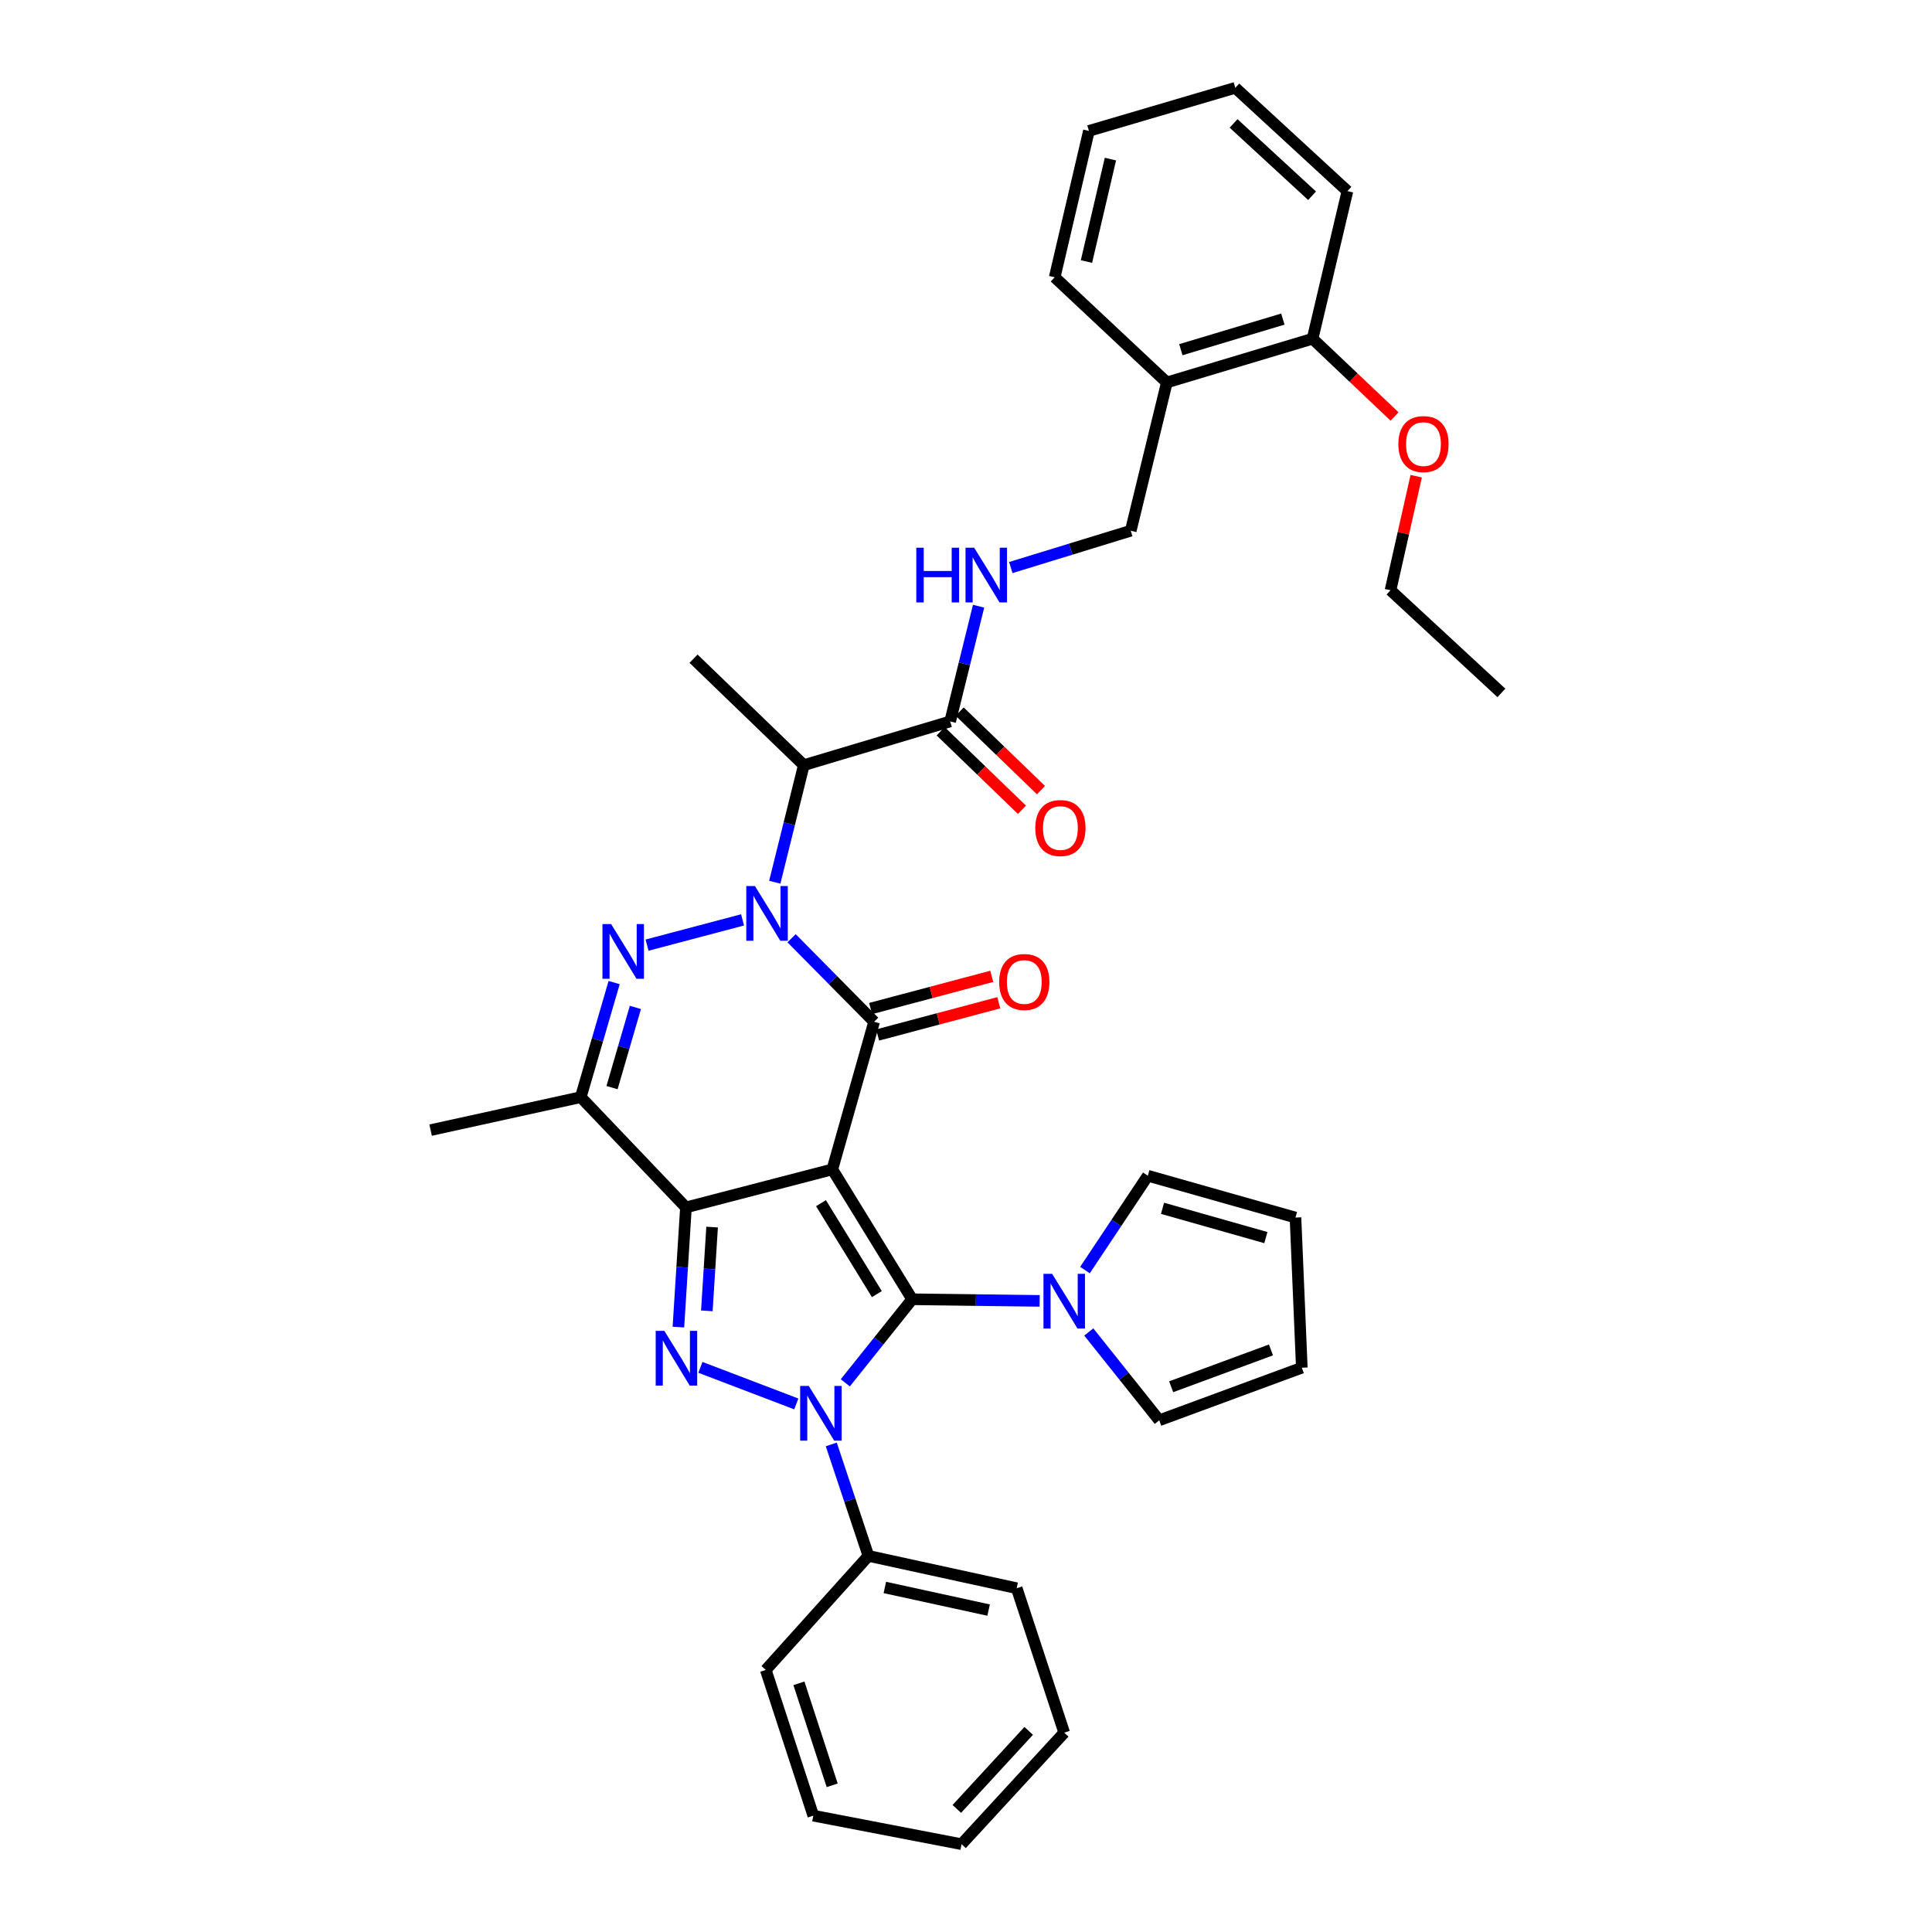 <?xml version='1.0' encoding='iso-8859-1'?>
<svg version='1.1' baseProfile='full'
              xmlns='http://www.w3.org/2000/svg'
                      xmlns:rdkit='http://www.rdkit.org/xml'
                      xmlns:xlink='http://www.w3.org/1999/xlink'
                  xml:space='preserve'
width='1000px' height='1000px' viewBox='0 0 1000 1000'>
<!-- END OF HEADER -->
<rect style='opacity:1.0;fill:#FFFFFF;stroke:none' width='1000' height='1000' x='0' y='0'> </rect>
<path class='bond-0' d='M 430.809,605.273 L 472.13,672.497' style='fill:none;fill-rule:evenodd;stroke:#000000;stroke-width:6px;stroke-linecap:butt;stroke-linejoin:miter;stroke-opacity:1' />
<path class='bond-0' d='M 424.945,622.771 L 453.87,669.828' style='fill:none;fill-rule:evenodd;stroke:#000000;stroke-width:6px;stroke-linecap:butt;stroke-linejoin:miter;stroke-opacity:1' />
<path class='bond-2' d='M 430.809,605.273 L 355.043,624.954' style='fill:none;fill-rule:evenodd;stroke:#000000;stroke-width:6px;stroke-linecap:butt;stroke-linejoin:miter;stroke-opacity:1' />
<path class='bond-4' d='M 430.809,605.273 L 452.441,528.861' style='fill:none;fill-rule:evenodd;stroke:#000000;stroke-width:6px;stroke-linecap:butt;stroke-linejoin:miter;stroke-opacity:1' />
<path class='bond-3' d='M 472.13,672.497 L 454.831,694.121' style='fill:none;fill-rule:evenodd;stroke:#000000;stroke-width:6px;stroke-linecap:butt;stroke-linejoin:miter;stroke-opacity:1' />
<path class='bond-3' d='M 454.831,694.121 L 437.532,715.745' style='fill:none;fill-rule:evenodd;stroke:#0000FF;stroke-width:6px;stroke-linecap:butt;stroke-linejoin:miter;stroke-opacity:1' />
<path class='bond-9' d='M 472.13,672.497 L 505.131,672.916' style='fill:none;fill-rule:evenodd;stroke:#000000;stroke-width:6px;stroke-linecap:butt;stroke-linejoin:miter;stroke-opacity:1' />
<path class='bond-9' d='M 505.131,672.916 L 538.131,673.335' style='fill:none;fill-rule:evenodd;stroke:#0000FF;stroke-width:6px;stroke-linecap:butt;stroke-linejoin:miter;stroke-opacity:1' />
<path class='bond-1' d='M 409.728,485.644 L 431.084,507.252' style='fill:none;fill-rule:evenodd;stroke:#0000FF;stroke-width:6px;stroke-linecap:butt;stroke-linejoin:miter;stroke-opacity:1' />
<path class='bond-1' d='M 431.084,507.252 L 452.441,528.861' style='fill:none;fill-rule:evenodd;stroke:#000000;stroke-width:6px;stroke-linecap:butt;stroke-linejoin:miter;stroke-opacity:1' />
<path class='bond-6' d='M 384.351,476.13 L 334.909,489.196' style='fill:none;fill-rule:evenodd;stroke:#0000FF;stroke-width:6px;stroke-linecap:butt;stroke-linejoin:miter;stroke-opacity:1' />
<path class='bond-8' d='M 401.019,456.646 L 408.536,426.344' style='fill:none;fill-rule:evenodd;stroke:#0000FF;stroke-width:6px;stroke-linecap:butt;stroke-linejoin:miter;stroke-opacity:1' />
<path class='bond-8' d='M 408.536,426.344 L 416.052,396.041' style='fill:none;fill-rule:evenodd;stroke:#000000;stroke-width:6px;stroke-linecap:butt;stroke-linejoin:miter;stroke-opacity:1' />
<path class='bond-5' d='M 355.043,624.954 L 353.092,655.924' style='fill:none;fill-rule:evenodd;stroke:#000000;stroke-width:6px;stroke-linecap:butt;stroke-linejoin:miter;stroke-opacity:1' />
<path class='bond-5' d='M 353.092,655.924 L 351.141,686.894' style='fill:none;fill-rule:evenodd;stroke:#0000FF;stroke-width:6px;stroke-linecap:butt;stroke-linejoin:miter;stroke-opacity:1' />
<path class='bond-5' d='M 368.588,635.135 L 367.223,656.814' style='fill:none;fill-rule:evenodd;stroke:#000000;stroke-width:6px;stroke-linecap:butt;stroke-linejoin:miter;stroke-opacity:1' />
<path class='bond-5' d='M 367.223,656.814 L 365.858,678.493' style='fill:none;fill-rule:evenodd;stroke:#0000FF;stroke-width:6px;stroke-linecap:butt;stroke-linejoin:miter;stroke-opacity:1' />
<path class='bond-7' d='M 355.043,624.954 L 300.601,567.885' style='fill:none;fill-rule:evenodd;stroke:#000000;stroke-width:6px;stroke-linecap:butt;stroke-linejoin:miter;stroke-opacity:1' />
<path class='bond-12' d='M 430.27,747.637 L 439.885,776.481' style='fill:none;fill-rule:evenodd;stroke:#0000FF;stroke-width:6px;stroke-linecap:butt;stroke-linejoin:miter;stroke-opacity:1' />
<path class='bond-12' d='M 439.885,776.481 L 449.499,805.325' style='fill:none;fill-rule:evenodd;stroke:#000000;stroke-width:6px;stroke-linecap:butt;stroke-linejoin:miter;stroke-opacity:1' />
<path class='bond-37' d='M 412.161,726.672 L 362.526,707.739' style='fill:none;fill-rule:evenodd;stroke:#0000FF;stroke-width:6px;stroke-linecap:butt;stroke-linejoin:miter;stroke-opacity:1' />
<path class='bond-13' d='M 454.26,535.703 L 485.618,527.366' style='fill:none;fill-rule:evenodd;stroke:#000000;stroke-width:6px;stroke-linecap:butt;stroke-linejoin:miter;stroke-opacity:1' />
<path class='bond-13' d='M 485.618,527.366 L 516.975,519.029' style='fill:none;fill-rule:evenodd;stroke:#FF0000;stroke-width:6px;stroke-linecap:butt;stroke-linejoin:miter;stroke-opacity:1' />
<path class='bond-13' d='M 450.622,522.019 L 481.98,513.682' style='fill:none;fill-rule:evenodd;stroke:#000000;stroke-width:6px;stroke-linecap:butt;stroke-linejoin:miter;stroke-opacity:1' />
<path class='bond-13' d='M 481.98,513.682 L 513.337,505.345' style='fill:none;fill-rule:evenodd;stroke:#FF0000;stroke-width:6px;stroke-linecap:butt;stroke-linejoin:miter;stroke-opacity:1' />
<path class='bond-36' d='M 317.875,508.58 L 309.238,538.233' style='fill:none;fill-rule:evenodd;stroke:#0000FF;stroke-width:6px;stroke-linecap:butt;stroke-linejoin:miter;stroke-opacity:1' />
<path class='bond-36' d='M 309.238,538.233 L 300.601,567.885' style='fill:none;fill-rule:evenodd;stroke:#000000;stroke-width:6px;stroke-linecap:butt;stroke-linejoin:miter;stroke-opacity:1' />
<path class='bond-36' d='M 328.878,521.436 L 322.832,542.192' style='fill:none;fill-rule:evenodd;stroke:#0000FF;stroke-width:6px;stroke-linecap:butt;stroke-linejoin:miter;stroke-opacity:1' />
<path class='bond-36' d='M 322.832,542.192 L 316.786,562.949' style='fill:none;fill-rule:evenodd;stroke:#000000;stroke-width:6px;stroke-linecap:butt;stroke-linejoin:miter;stroke-opacity:1' />
<path class='bond-22' d='M 300.601,567.885 L 222.883,584.947' style='fill:none;fill-rule:evenodd;stroke:#000000;stroke-width:6px;stroke-linecap:butt;stroke-linejoin:miter;stroke-opacity:1' />
<path class='bond-10' d='M 416.052,396.041 L 491.803,373.41' style='fill:none;fill-rule:evenodd;stroke:#000000;stroke-width:6px;stroke-linecap:butt;stroke-linejoin:miter;stroke-opacity:1' />
<path class='bond-23' d='M 416.052,396.041 L 358.976,340.939' style='fill:none;fill-rule:evenodd;stroke:#000000;stroke-width:6px;stroke-linecap:butt;stroke-linejoin:miter;stroke-opacity:1' />
<path class='bond-15' d='M 561.576,657.385 L 577.847,632.969' style='fill:none;fill-rule:evenodd;stroke:#0000FF;stroke-width:6px;stroke-linecap:butt;stroke-linejoin:miter;stroke-opacity:1' />
<path class='bond-15' d='M 577.847,632.969 L 594.118,608.553' style='fill:none;fill-rule:evenodd;stroke:#000000;stroke-width:6px;stroke-linecap:butt;stroke-linejoin:miter;stroke-opacity:1' />
<path class='bond-16' d='M 563.551,689.428 L 581.788,712.285' style='fill:none;fill-rule:evenodd;stroke:#0000FF;stroke-width:6px;stroke-linecap:butt;stroke-linejoin:miter;stroke-opacity:1' />
<path class='bond-16' d='M 581.788,712.285 L 600.026,735.143' style='fill:none;fill-rule:evenodd;stroke:#000000;stroke-width:6px;stroke-linecap:butt;stroke-linejoin:miter;stroke-opacity:1' />
<path class='bond-11' d='M 491.803,373.41 L 499.161,343.59' style='fill:none;fill-rule:evenodd;stroke:#000000;stroke-width:6px;stroke-linecap:butt;stroke-linejoin:miter;stroke-opacity:1' />
<path class='bond-11' d='M 499.161,343.59 L 506.519,313.77' style='fill:none;fill-rule:evenodd;stroke:#0000FF;stroke-width:6px;stroke-linecap:butt;stroke-linejoin:miter;stroke-opacity:1' />
<path class='bond-18' d='M 486.886,378.503 L 507.925,398.819' style='fill:none;fill-rule:evenodd;stroke:#000000;stroke-width:6px;stroke-linecap:butt;stroke-linejoin:miter;stroke-opacity:1' />
<path class='bond-18' d='M 507.925,398.819 L 528.964,419.136' style='fill:none;fill-rule:evenodd;stroke:#FF0000;stroke-width:6px;stroke-linecap:butt;stroke-linejoin:miter;stroke-opacity:1' />
<path class='bond-18' d='M 496.721,368.317 L 517.76,388.634' style='fill:none;fill-rule:evenodd;stroke:#000000;stroke-width:6px;stroke-linecap:butt;stroke-linejoin:miter;stroke-opacity:1' />
<path class='bond-18' d='M 517.76,388.634 L 538.799,408.951' style='fill:none;fill-rule:evenodd;stroke:#FF0000;stroke-width:6px;stroke-linecap:butt;stroke-linejoin:miter;stroke-opacity:1' />
<path class='bond-17' d='M 523.189,293.762 L 554.229,284.234' style='fill:none;fill-rule:evenodd;stroke:#0000FF;stroke-width:6px;stroke-linecap:butt;stroke-linejoin:miter;stroke-opacity:1' />
<path class='bond-17' d='M 554.229,284.234 L 585.269,274.706' style='fill:none;fill-rule:evenodd;stroke:#000000;stroke-width:6px;stroke-linecap:butt;stroke-linejoin:miter;stroke-opacity:1' />
<path class='bond-26' d='M 449.499,805.325 L 526.234,822.056' style='fill:none;fill-rule:evenodd;stroke:#000000;stroke-width:6px;stroke-linecap:butt;stroke-linejoin:miter;stroke-opacity:1' />
<path class='bond-26' d='M 457.993,821.668 L 511.707,833.38' style='fill:none;fill-rule:evenodd;stroke:#000000;stroke-width:6px;stroke-linecap:butt;stroke-linejoin:miter;stroke-opacity:1' />
<path class='bond-27' d='M 449.499,805.325 L 396.363,864.36' style='fill:none;fill-rule:evenodd;stroke:#000000;stroke-width:6px;stroke-linecap:butt;stroke-linejoin:miter;stroke-opacity:1' />
<path class='bond-14' d='M 603.959,197.956 L 585.269,274.706' style='fill:none;fill-rule:evenodd;stroke:#000000;stroke-width:6px;stroke-linecap:butt;stroke-linejoin:miter;stroke-opacity:1' />
<path class='bond-19' d='M 603.959,197.956 L 679.388,175.325' style='fill:none;fill-rule:evenodd;stroke:#000000;stroke-width:6px;stroke-linecap:butt;stroke-linejoin:miter;stroke-opacity:1' />
<path class='bond-19' d='M 611.204,180.999 L 664.004,165.158' style='fill:none;fill-rule:evenodd;stroke:#000000;stroke-width:6px;stroke-linecap:butt;stroke-linejoin:miter;stroke-opacity:1' />
<path class='bond-25' d='M 603.959,197.956 L 545.907,143.514' style='fill:none;fill-rule:evenodd;stroke:#000000;stroke-width:6px;stroke-linecap:butt;stroke-linejoin:miter;stroke-opacity:1' />
<path class='bond-20' d='M 594.118,608.553 L 670.538,630.201' style='fill:none;fill-rule:evenodd;stroke:#000000;stroke-width:6px;stroke-linecap:butt;stroke-linejoin:miter;stroke-opacity:1' />
<path class='bond-20' d='M 601.722,625.423 L 655.216,640.576' style='fill:none;fill-rule:evenodd;stroke:#000000;stroke-width:6px;stroke-linecap:butt;stroke-linejoin:miter;stroke-opacity:1' />
<path class='bond-21' d='M 600.026,735.143 L 673.818,707.926' style='fill:none;fill-rule:evenodd;stroke:#000000;stroke-width:6px;stroke-linecap:butt;stroke-linejoin:miter;stroke-opacity:1' />
<path class='bond-21' d='M 606.195,717.776 L 657.85,698.724' style='fill:none;fill-rule:evenodd;stroke:#000000;stroke-width:6px;stroke-linecap:butt;stroke-linejoin:miter;stroke-opacity:1' />
<path class='bond-24' d='M 679.388,175.325 L 700.598,195.445' style='fill:none;fill-rule:evenodd;stroke:#000000;stroke-width:6px;stroke-linecap:butt;stroke-linejoin:miter;stroke-opacity:1' />
<path class='bond-24' d='M 700.598,195.445 L 721.809,215.566' style='fill:none;fill-rule:evenodd;stroke:#FF0000;stroke-width:6px;stroke-linecap:butt;stroke-linejoin:miter;stroke-opacity:1' />
<path class='bond-28' d='M 679.388,175.325 L 697.425,98.921' style='fill:none;fill-rule:evenodd;stroke:#000000;stroke-width:6px;stroke-linecap:butt;stroke-linejoin:miter;stroke-opacity:1' />
<path class='bond-38' d='M 670.538,630.201 L 673.818,707.926' style='fill:none;fill-rule:evenodd;stroke:#000000;stroke-width:6px;stroke-linecap:butt;stroke-linejoin:miter;stroke-opacity:1' />
<path class='bond-29' d='M 733.025,246.475 L 726.375,276' style='fill:none;fill-rule:evenodd;stroke:#FF0000;stroke-width:6px;stroke-linecap:butt;stroke-linejoin:miter;stroke-opacity:1' />
<path class='bond-29' d='M 726.375,276 L 719.725,305.525' style='fill:none;fill-rule:evenodd;stroke:#000000;stroke-width:6px;stroke-linecap:butt;stroke-linejoin:miter;stroke-opacity:1' />
<path class='bond-31' d='M 545.907,143.514 L 563.621,67.755' style='fill:none;fill-rule:evenodd;stroke:#000000;stroke-width:6px;stroke-linecap:butt;stroke-linejoin:miter;stroke-opacity:1' />
<path class='bond-31' d='M 562.351,135.374 L 574.751,82.343' style='fill:none;fill-rule:evenodd;stroke:#000000;stroke-width:6px;stroke-linecap:butt;stroke-linejoin:miter;stroke-opacity:1' />
<path class='bond-33' d='M 526.234,822.056 L 550.839,896.832' style='fill:none;fill-rule:evenodd;stroke:#000000;stroke-width:6px;stroke-linecap:butt;stroke-linejoin:miter;stroke-opacity:1' />
<path class='bond-32' d='M 396.363,864.36 L 420.969,939.781' style='fill:none;fill-rule:evenodd;stroke:#000000;stroke-width:6px;stroke-linecap:butt;stroke-linejoin:miter;stroke-opacity:1' />
<path class='bond-32' d='M 413.515,871.282 L 430.739,924.076' style='fill:none;fill-rule:evenodd;stroke:#000000;stroke-width:6px;stroke-linecap:butt;stroke-linejoin:miter;stroke-opacity:1' />
<path class='bond-40' d='M 697.425,98.921 L 639.388,45.455' style='fill:none;fill-rule:evenodd;stroke:#000000;stroke-width:6px;stroke-linecap:butt;stroke-linejoin:miter;stroke-opacity:1' />
<path class='bond-40' d='M 679.126,101.314 L 638.5,63.888' style='fill:none;fill-rule:evenodd;stroke:#000000;stroke-width:6px;stroke-linecap:butt;stroke-linejoin:miter;stroke-opacity:1' />
<path class='bond-30' d='M 719.725,305.525 L 777.117,358.653' style='fill:none;fill-rule:evenodd;stroke:#000000;stroke-width:6px;stroke-linecap:butt;stroke-linejoin:miter;stroke-opacity:1' />
<path class='bond-34' d='M 563.621,67.755 L 639.388,45.455' style='fill:none;fill-rule:evenodd;stroke:#000000;stroke-width:6px;stroke-linecap:butt;stroke-linejoin:miter;stroke-opacity:1' />
<path class='bond-35' d='M 420.969,939.781 L 497.695,954.545' style='fill:none;fill-rule:evenodd;stroke:#000000;stroke-width:6px;stroke-linecap:butt;stroke-linejoin:miter;stroke-opacity:1' />
<path class='bond-39' d='M 550.839,896.832 L 497.695,954.545' style='fill:none;fill-rule:evenodd;stroke:#000000;stroke-width:6px;stroke-linecap:butt;stroke-linejoin:miter;stroke-opacity:1' />
<path class='bond-39' d='M 532.451,895.898 L 495.251,936.297' style='fill:none;fill-rule:evenodd;stroke:#000000;stroke-width:6px;stroke-linecap:butt;stroke-linejoin:miter;stroke-opacity:1' />
<path  class='atom-2' d='M 390.756 458.623
L 400.036 473.623
Q 400.956 475.103, 402.436 477.783
Q 403.916 480.463, 403.996 480.623
L 403.996 458.623
L 407.756 458.623
L 407.756 486.943
L 403.876 486.943
L 393.916 470.543
Q 392.756 468.623, 391.516 466.423
Q 390.316 464.223, 389.956 463.543
L 389.956 486.943
L 386.276 486.943
L 386.276 458.623
L 390.756 458.623
' fill='#0000FF'/>
<path  class='atom-4' d='M 418.642 717.372
L 427.922 732.372
Q 428.842 733.852, 430.322 736.532
Q 431.802 739.212, 431.882 739.372
L 431.882 717.372
L 435.642 717.372
L 435.642 745.692
L 431.762 745.692
L 421.802 729.292
Q 420.642 727.372, 419.402 725.172
Q 418.202 722.972, 417.842 722.292
L 417.842 745.692
L 414.162 745.692
L 414.162 717.372
L 418.642 717.372
' fill='#0000FF'/>
<path  class='atom-6' d='M 343.866 688.85
L 353.146 703.85
Q 354.066 705.33, 355.546 708.01
Q 357.026 710.69, 357.106 710.85
L 357.106 688.85
L 360.866 688.85
L 360.866 717.17
L 356.986 717.17
L 347.026 700.77
Q 345.866 698.85, 344.626 696.65
Q 343.426 694.45, 343.066 693.77
L 343.066 717.17
L 339.386 717.17
L 339.386 688.85
L 343.866 688.85
' fill='#0000FF'/>
<path  class='atom-7' d='M 316.311 478.296
L 325.591 493.296
Q 326.511 494.776, 327.991 497.456
Q 329.471 500.136, 329.551 500.296
L 329.551 478.296
L 333.311 478.296
L 333.311 506.616
L 329.431 506.616
L 319.471 490.216
Q 318.311 488.296, 317.071 486.096
Q 315.871 483.896, 315.511 483.216
L 315.511 506.616
L 311.831 506.616
L 311.831 478.296
L 316.311 478.296
' fill='#0000FF'/>
<path  class='atom-10' d='M 544.579 659.336
L 553.859 674.336
Q 554.779 675.816, 556.259 678.496
Q 557.739 681.176, 557.819 681.336
L 557.819 659.336
L 561.579 659.336
L 561.579 687.656
L 557.699 687.656
L 547.739 671.256
Q 546.579 669.336, 545.339 667.136
Q 544.139 664.936, 543.779 664.256
L 543.779 687.656
L 540.099 687.656
L 540.099 659.336
L 544.579 659.336
' fill='#0000FF'/>
<path  class='atom-12' d='M 474.273 283.499
L 478.113 283.499
L 478.113 295.539
L 492.593 295.539
L 492.593 283.499
L 496.433 283.499
L 496.433 311.819
L 492.593 311.819
L 492.593 298.739
L 478.113 298.739
L 478.113 311.819
L 474.273 311.819
L 474.273 283.499
' fill='#0000FF'/>
<path  class='atom-12' d='M 504.233 283.499
L 513.513 298.499
Q 514.433 299.979, 515.913 302.659
Q 517.393 305.339, 517.473 305.499
L 517.473 283.499
L 521.233 283.499
L 521.233 311.819
L 517.353 311.819
L 507.393 295.419
Q 506.233 293.499, 504.993 291.299
Q 503.793 289.099, 503.433 288.419
L 503.433 311.819
L 499.753 311.819
L 499.753 283.499
L 504.233 283.499
' fill='#0000FF'/>
<path  class='atom-14' d='M 517.167 508.277
Q 517.167 501.477, 520.527 497.677
Q 523.887 493.877, 530.167 493.877
Q 536.447 493.877, 539.807 497.677
Q 543.167 501.477, 543.167 508.277
Q 543.167 515.157, 539.767 519.077
Q 536.367 522.957, 530.167 522.957
Q 523.927 522.957, 520.527 519.077
Q 517.167 515.197, 517.167 508.277
M 530.167 519.757
Q 534.487 519.757, 536.807 516.877
Q 539.167 513.957, 539.167 508.277
Q 539.167 502.717, 536.807 499.917
Q 534.487 497.077, 530.167 497.077
Q 525.847 497.077, 523.487 499.877
Q 521.167 502.677, 521.167 508.277
Q 521.167 513.997, 523.487 516.877
Q 525.847 519.757, 530.167 519.757
' fill='#FF0000'/>
<path  class='atom-19' d='M 535.865 428.592
Q 535.865 421.792, 539.225 417.992
Q 542.585 414.192, 548.865 414.192
Q 555.145 414.192, 558.505 417.992
Q 561.865 421.792, 561.865 428.592
Q 561.865 435.472, 558.465 439.392
Q 555.065 443.272, 548.865 443.272
Q 542.625 443.272, 539.225 439.392
Q 535.865 435.512, 535.865 428.592
M 548.865 440.072
Q 553.185 440.072, 555.505 437.192
Q 557.865 434.272, 557.865 428.592
Q 557.865 423.032, 555.505 420.232
Q 553.185 417.392, 548.865 417.392
Q 544.545 417.392, 542.185 420.192
Q 539.865 422.992, 539.865 428.592
Q 539.865 434.312, 542.185 437.192
Q 544.545 440.072, 548.865 440.072
' fill='#FF0000'/>
<path  class='atom-25' d='M 723.787 229.854
Q 723.787 223.054, 727.147 219.254
Q 730.507 215.454, 736.787 215.454
Q 743.067 215.454, 746.427 219.254
Q 749.787 223.054, 749.787 229.854
Q 749.787 236.734, 746.387 240.654
Q 742.987 244.534, 736.787 244.534
Q 730.547 244.534, 727.147 240.654
Q 723.787 236.774, 723.787 229.854
M 736.787 241.334
Q 741.107 241.334, 743.427 238.454
Q 745.787 235.534, 745.787 229.854
Q 745.787 224.294, 743.427 221.494
Q 741.107 218.654, 736.787 218.654
Q 732.467 218.654, 730.107 221.454
Q 727.787 224.254, 727.787 229.854
Q 727.787 235.574, 730.107 238.454
Q 732.467 241.334, 736.787 241.334
' fill='#FF0000'/>
</svg>
